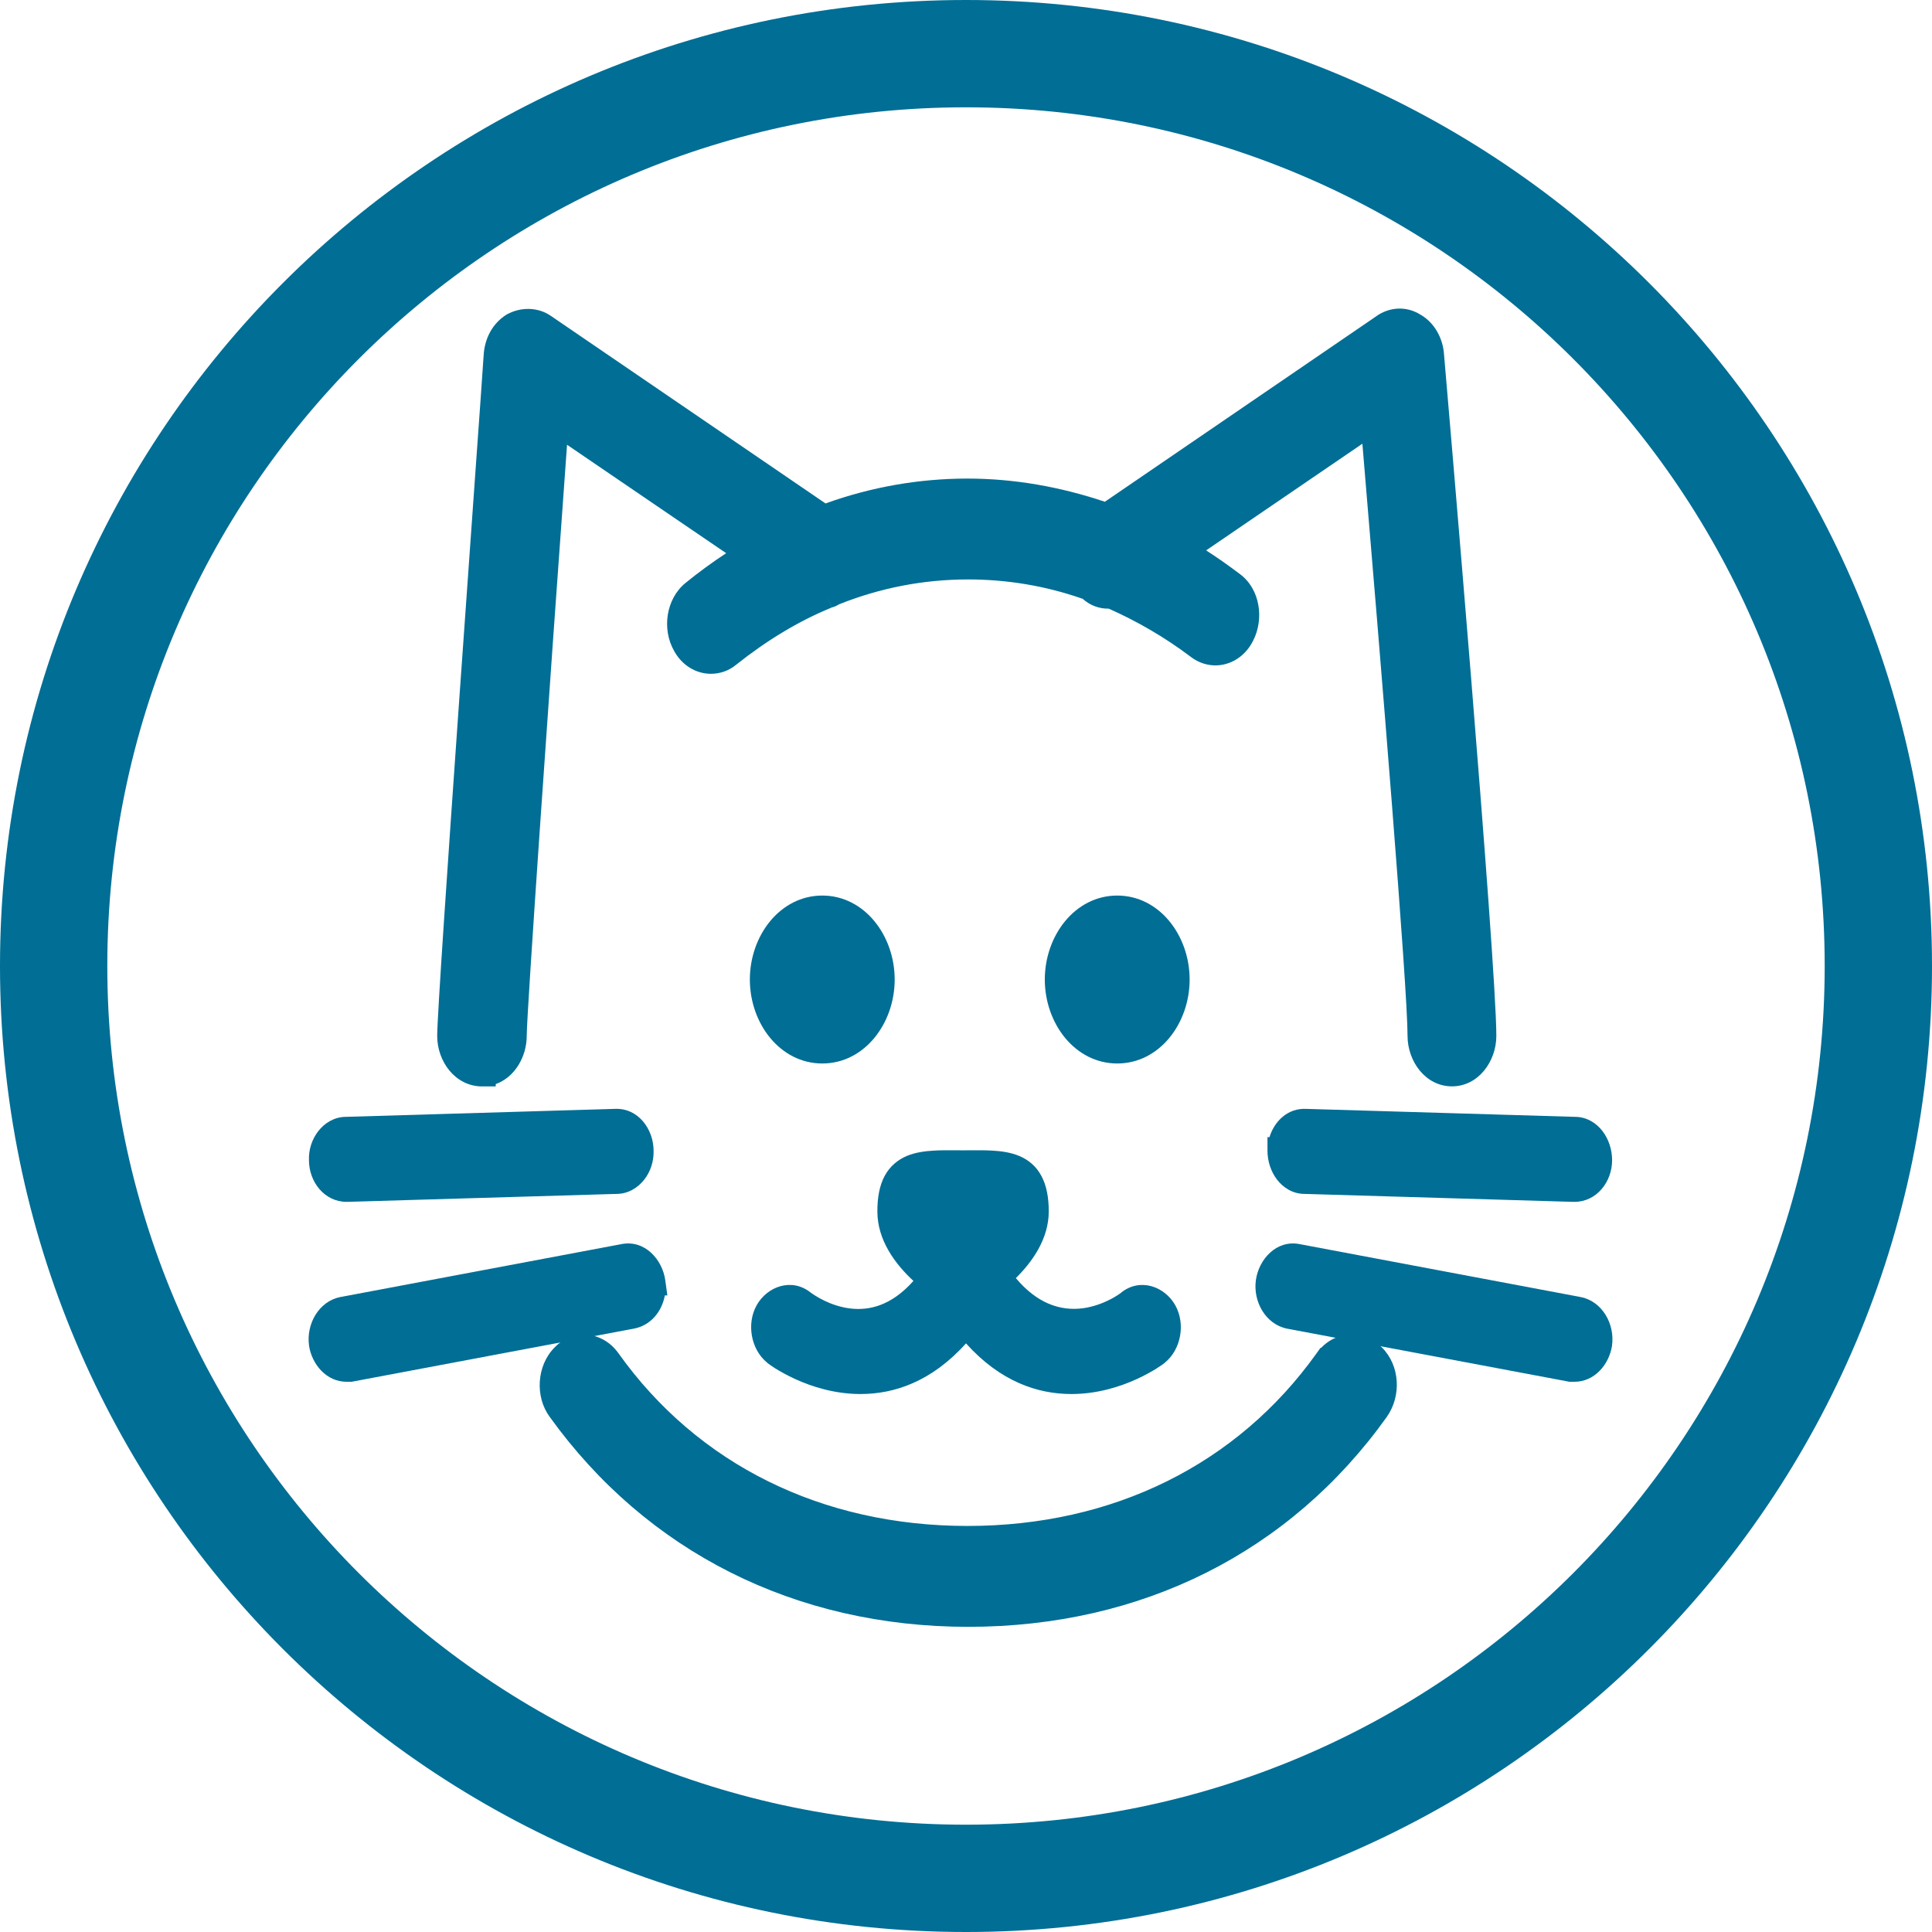 <svg width="24" height="24" viewBox="0 0 24 24" fill="none" xmlns="http://www.w3.org/2000/svg">
<path fill-rule="evenodd" clip-rule="evenodd" d="M12 22.667C17.891 22.667 22.667 17.891 22.667 12C22.667 6.109 17.891 1.333 12 1.333C6.109 1.333 1.333 6.109 1.333 12C1.333 17.891 6.109 22.667 12 22.667ZM12 24C18.627 24 24 18.627 24 12C24 5.373 18.627 0 12 0C5.373 0 0 5.373 0 12C0 18.627 5.373 24 12 24Z" fill="#006E95"/>
<path d="M15.912 14.292C15.912 14.489 16.04 14.665 16.205 14.665L19.548 14.763H19.557C19.722 14.763 19.859 14.61 19.859 14.413C19.859 14.216 19.731 14.04 19.566 14.04L16.223 13.942C16.049 13.931 15.912 14.095 15.912 14.292H15.912Z" fill="#006E95"/>
<path fill-rule="evenodd" clip-rule="evenodd" d="M16.23 13.775L19.569 13.874C19.713 13.875 19.831 13.952 19.907 14.051C19.983 14.15 20.026 14.28 20.026 14.413C20.026 14.68 19.835 14.93 19.557 14.93H19.543L16.202 14.831C16.058 14.83 15.94 14.753 15.864 14.654C15.788 14.555 15.745 14.426 15.745 14.292V14.126H15.77C15.831 13.929 15.996 13.762 16.23 13.775ZM16.078 14.293C16.078 14.357 16.099 14.413 16.128 14.451C16.157 14.488 16.185 14.498 16.205 14.498H16.21L19.55 14.597H19.557C19.609 14.597 19.693 14.54 19.693 14.413C19.693 14.349 19.672 14.292 19.643 14.254C19.614 14.217 19.586 14.207 19.566 14.207H19.561L16.212 14.108C16.184 14.107 16.155 14.117 16.128 14.149C16.1 14.181 16.078 14.232 16.078 14.292V14.293Z" fill="#006E95"/>
<path d="M19.604 16.275L16.114 15.618C15.949 15.585 15.793 15.728 15.766 15.925C15.738 16.122 15.857 16.308 16.022 16.341L19.512 16.998H19.558C19.704 16.998 19.832 16.867 19.86 16.691C19.888 16.494 19.768 16.308 19.604 16.275H19.604Z" fill="#006E95"/>
<path fill-rule="evenodd" clip-rule="evenodd" d="M16.145 15.455L19.634 16.112L19.633 16.129L19.636 16.112C19.905 16.166 20.062 16.449 20.025 16.715L20.025 16.718C19.989 16.948 19.81 17.165 19.558 17.165H19.497L15.989 16.505C15.721 16.451 15.564 16.168 15.601 15.902C15.636 15.648 15.854 15.397 16.145 15.455ZM19.572 16.439L16.081 15.782C16.058 15.777 16.03 15.783 15.999 15.81C15.968 15.838 15.939 15.886 15.931 15.948M19.572 16.439C19.632 16.452 19.712 16.54 19.695 16.667C19.676 16.787 19.598 16.832 19.558 16.832H19.528L16.054 16.178C15.993 16.165 15.913 16.076 15.931 15.948" fill="#006E95"/>
<path d="M4.307 14.763C4.307 14.763 4.316 14.763 4.307 14.763L7.659 14.665C7.824 14.665 7.961 14.489 7.952 14.292C7.952 14.095 7.815 13.931 7.641 13.942L4.297 14.04C4.133 14.04 3.995 14.216 4.004 14.413C4.004 14.61 4.142 14.763 4.307 14.763H4.307Z" fill="#006E95"/>
<path fill-rule="evenodd" clip-rule="evenodd" d="M8.119 14.289C8.124 14.426 8.08 14.557 8.002 14.655C7.924 14.754 7.805 14.83 7.662 14.831L4.312 14.93L4.311 14.902L4.311 14.93H4.307C4.03 14.93 3.84 14.682 3.838 14.417C3.832 14.279 3.877 14.149 3.955 14.05C4.032 13.951 4.152 13.875 4.295 13.874L7.633 13.775C7.931 13.759 8.117 14.031 8.119 14.289ZM4.305 14.597C4.253 14.595 4.171 14.539 4.171 14.413L4.171 14.405C4.168 14.347 4.188 14.293 4.217 14.256C4.246 14.218 4.277 14.207 4.298 14.207L7.646 14.108L7.651 14.108C7.679 14.107 7.709 14.118 7.736 14.149C7.764 14.181 7.786 14.232 7.786 14.292L7.786 14.3C7.788 14.358 7.769 14.412 7.74 14.45C7.71 14.487 7.68 14.498 7.659 14.498L4.305 14.597Z" fill="#006E95"/>
<path d="M8.098 15.925C8.071 15.728 7.915 15.585 7.75 15.618L4.26 16.275C4.096 16.308 3.976 16.494 4.004 16.691C4.031 16.867 4.16 16.998 4.306 16.998H4.352L7.842 16.341C8.016 16.308 8.126 16.122 8.098 15.925H8.098Z" fill="#006E95"/>
<path fill-rule="evenodd" clip-rule="evenodd" d="M7.719 15.455C8.01 15.397 8.228 15.647 8.264 15.902L8.29 16.092H8.259C8.223 16.288 8.088 16.465 7.873 16.505L4.367 17.165H4.306C4.054 17.165 3.875 16.948 3.839 16.718L3.839 16.715C3.802 16.449 3.959 16.166 4.228 16.112L4.23 16.112L7.719 15.455ZM7.933 15.946C7.924 15.885 7.896 15.838 7.865 15.81C7.835 15.783 7.806 15.777 7.783 15.782L7.781 15.782L4.292 16.439C4.232 16.452 4.152 16.54 4.169 16.668C4.188 16.787 4.266 16.832 4.306 16.832H4.336L7.811 16.178C7.811 16.178 7.811 16.178 7.811 16.178C7.875 16.165 7.952 16.081 7.933 15.948L7.933 15.946Z" fill="#006E95"/>
<path d="M5.991 13.329C6.202 13.329 6.376 13.121 6.376 12.869C6.376 12.573 6.669 8.368 6.898 5.224L9.326 6.878C9.087 7.021 8.849 7.185 8.62 7.371C8.446 7.513 8.401 7.798 8.52 8.006C8.593 8.138 8.712 8.203 8.831 8.203C8.904 8.203 8.978 8.181 9.042 8.127C9.427 7.82 9.839 7.568 10.269 7.393C10.297 7.382 10.315 7.382 10.342 7.36C10.883 7.141 11.451 7.031 12.028 7.031C12.541 7.031 13.054 7.119 13.539 7.294C13.612 7.371 13.704 7.404 13.805 7.393C14.18 7.557 14.547 7.765 14.895 8.028C15.069 8.159 15.307 8.105 15.417 7.885C15.527 7.677 15.481 7.393 15.298 7.261C15.096 7.108 14.886 6.966 14.675 6.845L17.066 5.213C17.295 7.918 17.652 12.233 17.652 12.869C17.652 13.12 17.826 13.329 18.037 13.329C18.247 13.329 18.422 13.12 18.422 12.869C18.422 11.96 17.799 4.72 17.771 4.414C17.762 4.26 17.68 4.118 17.561 4.052C17.441 3.976 17.304 3.987 17.194 4.063L13.75 6.418C13.191 6.221 12.605 6.111 12.019 6.111C11.414 6.111 10.81 6.221 10.233 6.44L6.752 4.063C6.642 3.986 6.495 3.986 6.376 4.052C6.257 4.129 6.184 4.26 6.175 4.424C6.12 5.246 5.598 12.419 5.598 12.868C5.598 13.121 5.772 13.329 5.991 13.329V13.329Z" fill="#006E95"/>
<path fill-rule="evenodd" clip-rule="evenodd" d="M17.646 3.909C17.819 4.007 17.925 4.203 17.938 4.401C17.953 4.57 18.114 6.449 18.273 8.402C18.432 10.358 18.588 12.405 18.588 12.868C18.588 13.183 18.366 13.495 18.037 13.495C17.707 13.495 17.485 13.183 17.485 12.868C17.485 12.264 17.153 8.23 16.924 5.512L14.983 6.837C15.123 6.927 15.262 7.025 15.397 7.127C15.658 7.316 15.705 7.695 15.565 7.962C15.412 8.265 15.058 8.36 14.794 8.161C14.469 7.915 14.126 7.718 13.774 7.561C13.654 7.563 13.541 7.521 13.45 7.439C12.992 7.278 12.51 7.198 12.028 7.198C11.478 7.198 10.938 7.301 10.423 7.507C10.402 7.521 10.381 7.53 10.362 7.537C10.352 7.541 10.341 7.544 10.338 7.545C10.334 7.546 10.332 7.547 10.331 7.547L10.269 7.393L10.332 7.547C9.919 7.715 9.522 7.958 9.148 8.255C9.05 8.337 8.938 8.37 8.831 8.37C8.648 8.37 8.475 8.268 8.375 8.088C8.219 7.816 8.273 7.44 8.515 7.242C8.68 7.108 8.85 6.984 9.021 6.872L7.044 5.525C6.818 8.636 6.543 12.59 6.543 12.869C6.543 13.127 6.394 13.383 6.158 13.467V13.496H5.991C5.655 13.496 5.431 13.186 5.431 12.868M5.987 13.162H5.991C6.083 13.162 6.21 13.058 6.21 12.869C6.21 12.565 6.504 8.349 6.732 5.212L6.753 4.924L9.635 6.887L9.411 7.021C9.179 7.16 8.948 7.319 8.726 7.5C8.62 7.587 8.582 7.78 8.664 7.923L8.665 7.925C8.711 8.007 8.777 8.037 8.831 8.037C8.869 8.037 8.903 8.026 8.934 8L8.938 7.996C9.333 7.681 9.759 7.421 10.206 7.238L10.207 7.238C10.22 7.233 10.231 7.229 10.238 7.227L10.244 7.225L10.258 7.214L10.28 7.205C10.84 6.978 11.429 6.865 12.028 6.865C12.56 6.865 13.092 6.955 13.596 7.137L13.633 7.151L13.66 7.179C13.698 7.219 13.738 7.232 13.787 7.227L13.831 7.222L13.872 7.24C14.258 7.409 14.636 7.624 14.995 7.895C15.08 7.958 15.201 7.944 15.268 7.811L15.27 7.808C15.348 7.659 15.304 7.471 15.201 7.397L15.197 7.394C15 7.244 14.796 7.106 14.592 6.99L14.361 6.857L17.208 4.914L17.232 5.199C17.46 7.897 17.819 12.224 17.819 12.868C17.819 13.058 17.945 13.162 18.037 13.162C18.129 13.162 18.255 13.058 18.255 12.868C18.255 12.423 18.1 10.396 17.941 8.429C17.782 6.467 17.619 4.581 17.605 4.428L17.605 4.424C17.599 4.318 17.541 4.232 17.48 4.198L17.475 4.195L17.47 4.192C17.414 4.156 17.35 4.158 17.29 4.2L17.288 4.201L13.774 6.603L13.695 6.575C13.152 6.384 12.584 6.278 12.019 6.278C11.434 6.278 10.85 6.384 10.292 6.596L10.21 6.626L6.656 4.2C6.606 4.165 6.531 4.159 6.462 4.195C6.396 4.24 6.348 4.318 6.341 4.434L6.341 4.436C6.327 4.642 6.284 5.251 6.227 6.053C6.17 6.846 6.1 7.828 6.032 8.798C5.894 10.756 5.764 12.652 5.764 12.868C5.764 13.053 5.885 13.159 5.987 13.162ZM17.646 3.909C17.466 3.796 17.258 3.816 17.099 3.926C17.099 3.926 17.099 3.926 17.099 3.927L13.725 6.233C13.175 6.048 12.598 5.945 12.019 5.945C11.423 5.945 10.827 6.048 10.255 6.254L6.846 3.926C6.678 3.809 6.463 3.814 6.296 3.906L6.291 3.909L6.286 3.912C6.117 4.021 6.02 4.204 6.008 4.414C5.995 4.621 5.951 5.228 5.894 6.027C5.838 6.82 5.768 7.803 5.699 8.774C5.562 10.72 5.431 12.636 5.431 12.868" fill="#006E95"/>
<path d="M16.489 16.91C15.472 18.334 13.878 19.123 12.019 19.123C10.16 19.123 8.566 18.334 7.549 16.91C7.412 16.713 7.164 16.691 7.009 16.856C6.844 17.02 6.825 17.316 6.963 17.502C8.135 19.134 9.931 20.043 12.028 20.043C14.126 20.043 15.921 19.145 17.094 17.502C17.231 17.305 17.213 17.02 17.048 16.856C16.874 16.692 16.627 16.713 16.489 16.91H16.489Z" fill="#006E95"/>
<path fill-rule="evenodd" clip-rule="evenodd" d="M7.685 16.814C8.668 18.191 10.21 18.956 12.019 18.956C13.829 18.956 15.37 18.19 16.353 16.814L16.403 16.744H16.411C16.5 16.65 16.615 16.593 16.739 16.582C16.891 16.567 17.043 16.622 17.162 16.735L17.166 16.738L17.166 16.738C17.392 16.963 17.41 17.339 17.23 17.597L17.229 17.599C16.024 19.288 14.177 20.209 12.028 20.209C9.879 20.209 8.033 19.276 6.828 17.6C6.644 17.35 6.666 16.963 6.889 16.739C7.123 16.495 7.492 16.538 7.685 16.814ZM7.412 17.006C7.331 16.889 7.207 16.888 7.13 16.97L7.126 16.974L7.126 16.974C7.021 17.078 7.007 17.282 7.097 17.403L7.098 17.405L7.098 17.405C8.238 18.991 9.982 19.876 12.028 19.876C14.074 19.876 15.818 19.002 16.957 17.406C17.051 17.271 17.034 17.079 16.932 16.975C16.877 16.925 16.819 16.909 16.77 16.913C16.722 16.918 16.668 16.945 16.626 17.006L16.576 17.077H16.574C15.522 18.504 13.898 19.289 12.019 19.289C10.11 19.289 8.464 18.478 7.413 17.007L7.412 17.006L7.412 17.006Z" fill="#006E95"/>
<path d="M9.637 16.8C9.646 16.811 10.104 17.151 10.69 17.151C11.102 17.151 11.569 16.986 12 16.428C12.43 16.986 12.898 17.151 13.31 17.151C13.896 17.151 14.354 16.811 14.363 16.8C14.5 16.69 14.546 16.46 14.455 16.296C14.363 16.132 14.171 16.077 14.033 16.187C13.997 16.22 13.117 16.877 12.394 15.858C12.623 15.661 12.861 15.376 12.861 15.048C12.861 14.413 12.458 14.456 11.963 14.456C11.469 14.456 11.066 14.412 11.066 15.048C11.066 15.398 11.331 15.694 11.579 15.891C10.882 16.833 10.067 16.263 9.966 16.187C9.829 16.077 9.637 16.132 9.545 16.296C9.454 16.46 9.499 16.691 9.637 16.8L9.637 16.8Z" fill="#006E95"/>
<path fill-rule="evenodd" clip-rule="evenodd" d="M11.878 14.289C11.907 14.29 11.935 14.29 11.963 14.29C11.991 14.29 12.02 14.29 12.048 14.289C12.14 14.289 12.235 14.288 12.321 14.293C12.435 14.299 12.555 14.315 12.662 14.36C12.775 14.408 12.872 14.486 12.937 14.609C13 14.727 13.028 14.873 13.028 15.048C13.028 15.389 12.824 15.675 12.619 15.877C12.756 16.04 12.892 16.136 13.017 16.191C13.17 16.258 13.317 16.269 13.45 16.252C13.583 16.234 13.701 16.188 13.788 16.144C13.864 16.105 13.91 16.071 13.92 16.064C13.922 16.062 13.923 16.062 13.922 16.063L13.926 16.059L13.929 16.056C14.165 15.869 14.47 15.982 14.6 16.215C14.729 16.446 14.671 16.763 14.472 16.926C14.47 16.928 14.469 16.929 14.468 16.93C14.465 16.933 14.461 16.935 14.458 16.938C14.452 16.942 14.444 16.948 14.436 16.954C14.418 16.966 14.395 16.982 14.365 17.001C14.307 17.037 14.224 17.084 14.122 17.131C13.919 17.224 13.634 17.317 13.31 17.317C12.888 17.317 12.426 17.162 12 16.688C11.574 17.162 11.111 17.317 10.69 17.317C10.366 17.317 10.081 17.224 9.878 17.131C9.776 17.084 9.693 17.037 9.634 17.001C9.605 16.982 9.581 16.966 9.564 16.954C9.555 16.948 9.548 16.942 9.542 16.938C9.539 16.935 9.535 16.933 9.532 16.93C9.531 16.929 9.529 16.928 9.528 16.926C9.329 16.763 9.271 16.446 9.399 16.215L9.399 16.215C9.529 15.982 9.833 15.869 10.068 16.055C10.113 16.088 10.311 16.226 10.568 16.255C10.786 16.28 11.066 16.229 11.347 15.912C11.125 15.707 10.899 15.41 10.899 15.048C10.899 14.873 10.926 14.727 10.989 14.609C11.055 14.486 11.152 14.408 11.264 14.36C11.372 14.315 11.491 14.299 11.605 14.293C11.692 14.288 11.786 14.289 11.878 14.289ZM9.682 16.762L9.765 16.693C9.757 16.684 9.751 16.678 9.75 16.678L9.75 16.678L9.746 16.674C9.745 16.673 9.744 16.673 9.745 16.674C9.747 16.675 9.751 16.678 9.757 16.682C9.769 16.691 9.787 16.703 9.811 16.718C9.859 16.748 9.929 16.788 10.016 16.828C10.191 16.908 10.428 16.984 10.69 16.984C11.049 16.984 11.468 16.845 11.868 16.326L12 16.155L12.132 16.326C12.532 16.845 12.951 16.984 13.31 16.984C13.572 16.984 13.809 16.908 13.984 16.828C14.071 16.788 14.141 16.748 14.189 16.718C14.213 16.703 14.231 16.691 14.243 16.682C14.245 16.681 14.247 16.679 14.248 16.678L14.259 16.67C14.331 16.613 14.362 16.473 14.309 16.378C14.284 16.332 14.248 16.308 14.218 16.3C14.191 16.293 14.164 16.297 14.139 16.316C14.111 16.339 14.039 16.39 13.939 16.441C13.828 16.497 13.674 16.558 13.493 16.582C13.31 16.606 13.1 16.592 12.883 16.497C12.666 16.401 12.453 16.23 12.258 15.955L12.17 15.831L12.285 15.732C12.508 15.54 12.694 15.299 12.694 15.048C12.694 14.905 12.671 14.819 12.643 14.766C12.618 14.718 12.583 14.689 12.533 14.668C12.478 14.644 12.404 14.631 12.303 14.626C12.227 14.622 12.148 14.622 12.058 14.623C12.028 14.623 11.996 14.623 11.963 14.623C11.93 14.623 11.899 14.623 11.868 14.623C11.779 14.622 11.699 14.622 11.623 14.626C11.523 14.631 11.448 14.644 11.393 14.668C11.344 14.688 11.309 14.718 11.283 14.766C11.255 14.818 11.232 14.905 11.232 15.048C11.232 15.316 11.441 15.569 11.682 15.761L11.808 15.861L11.713 15.99C11.33 16.508 10.894 16.628 10.53 16.587C10.183 16.547 9.925 16.365 9.865 16.319L9.862 16.317L9.862 16.317C9.837 16.297 9.81 16.292 9.782 16.3C9.752 16.308 9.716 16.332 9.691 16.377C9.637 16.473 9.669 16.613 9.741 16.67L9.682 16.762Z" fill="#006E95"/>
<path d="M10.947 12.168C10.947 12.652 10.619 13.044 10.215 13.044C9.81 13.044 9.482 12.652 9.482 12.168C9.482 11.684 9.81 11.292 10.215 11.292C10.619 11.292 10.947 11.684 10.947 12.168Z" fill="#006E95"/>
<path fill-rule="evenodd" clip-rule="evenodd" d="M10.215 11.458C9.929 11.458 9.649 11.747 9.649 12.168C9.649 12.589 9.929 12.877 10.215 12.877C10.501 12.877 10.781 12.589 10.781 12.168C10.781 11.747 10.501 11.458 10.215 11.458ZM9.315 12.168C9.315 11.621 9.691 11.125 10.215 11.125C10.738 11.125 11.114 11.621 11.114 12.168C11.114 12.715 10.738 13.211 10.215 13.211C9.691 13.211 9.315 12.715 9.315 12.168Z" fill="#006E95"/>
<path d="M14.611 12.168C14.611 12.652 14.283 13.044 13.879 13.044C13.474 13.044 13.146 12.652 13.146 12.168C13.146 11.684 13.474 11.292 13.879 11.292C14.283 11.292 14.611 11.684 14.611 12.168Z" fill="#006E95"/>
<path fill-rule="evenodd" clip-rule="evenodd" d="M13.879 11.458C13.593 11.458 13.313 11.747 13.313 12.168C13.313 12.589 13.593 12.877 13.879 12.877C14.165 12.877 14.445 12.589 14.445 12.168C14.445 11.747 14.165 11.458 13.879 11.458ZM12.979 12.168C12.979 11.621 13.355 11.125 13.879 11.125C14.402 11.125 14.778 11.621 14.778 12.168C14.778 12.715 14.402 13.211 13.879 13.211C13.355 13.211 12.979 12.715 12.979 12.168Z" fill="#006E95"/>
</svg>
